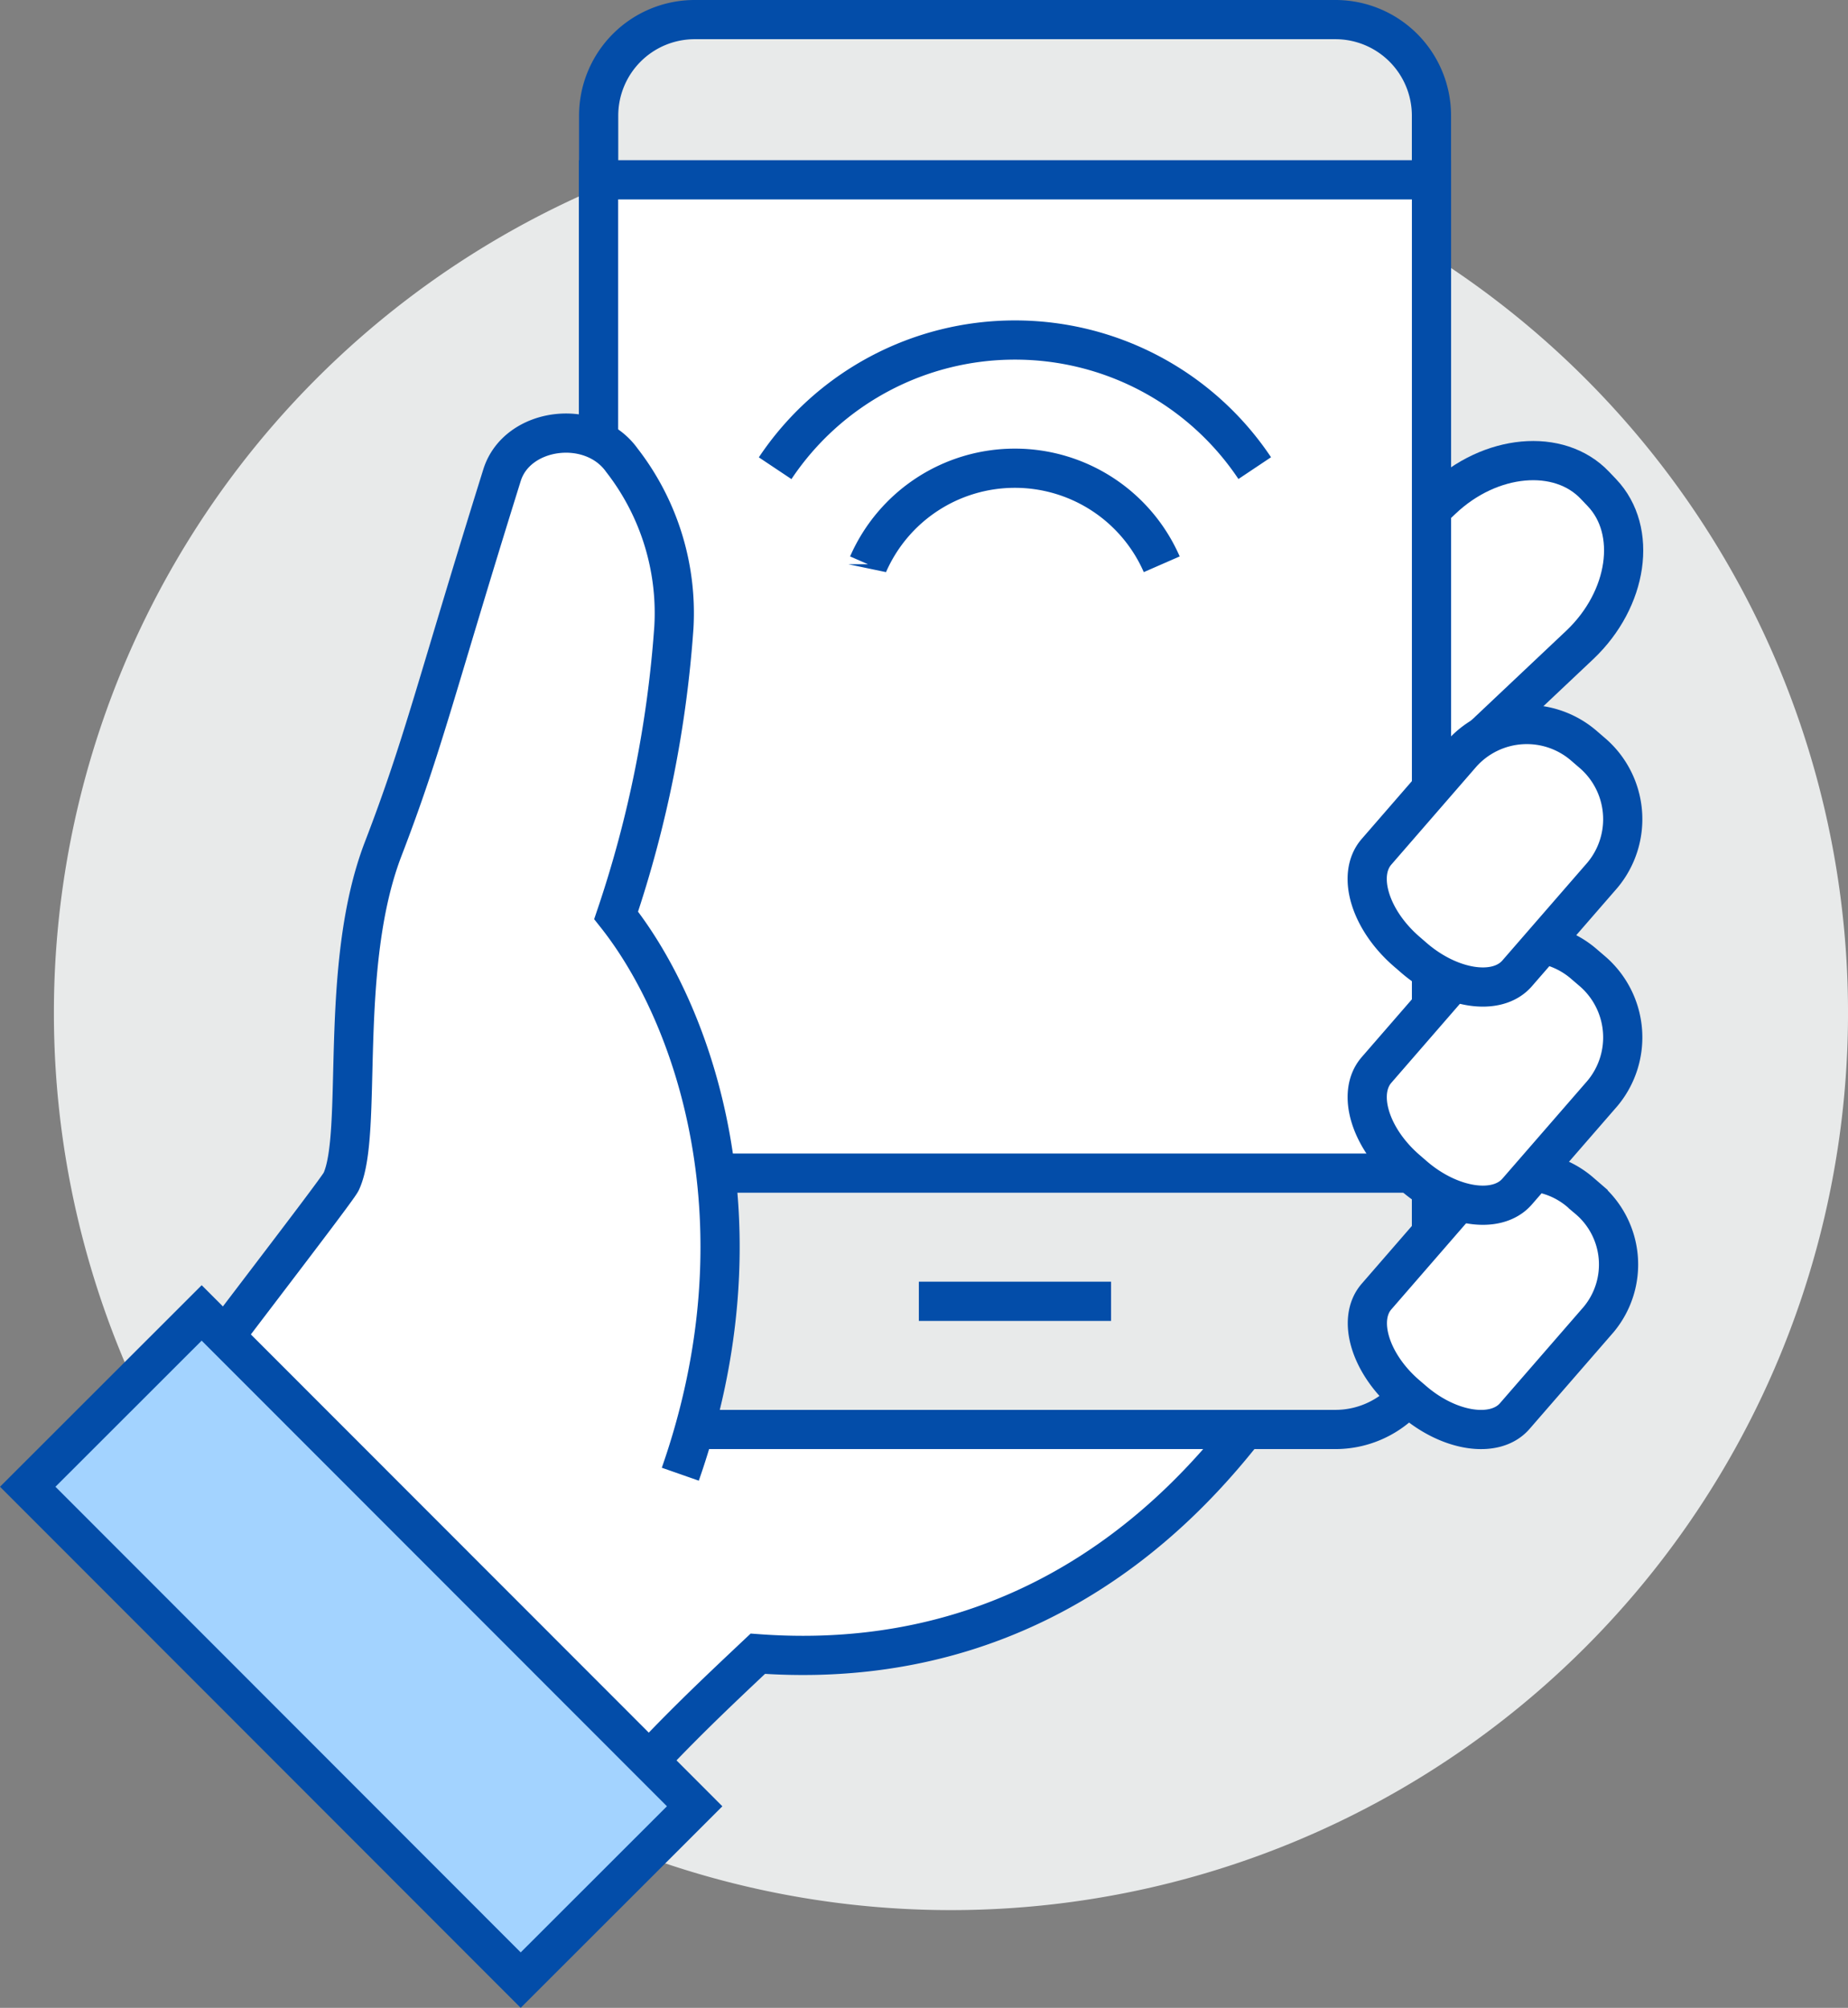 <svg xmlns="http://www.w3.org/2000/svg" width="94.293" height="102.432" viewBox="0 0 94.293 102.432">
  <rect x="0" y="0" width="94.293" height="102.432" fill="#808080" stroke="none"/>
  <g id="Group_1455" data-name="Group 1455" transform="translate(-1035.498 -1508.658)">
    <g id="Group_1348" data-name="Group 1348" transform="translate(1038.245 1514.556)">
      <path id="Path_742" data-name="Path 742" d="M35.544,17.772A45.774,45.774,0,0,1-10.229,63.546,45.774,45.774,0,0,1-56,17.772,45.774,45.774,0,0,1-10.229-28,45.773,45.773,0,0,1,35.544,17.772" transform="translate(56.003 28.002)" fill="#e8eaea"/>
    </g>
    <g id="Group_1349" data-name="Group 1349" transform="translate(1101.221 1532.154)">
      <path id="Path_743" data-name="Path 743" d="M.728,5.835.37,5.458C-1.465,3.524-1.665.7-.071-.809l6.782-6.4c2.455-2.331,5.967-2.655,7.8-.721l.358.376C16.707-5.62,16.2-2.132,13.747.2L6.965,6.6C5.371,8.114,2.564,7.769.728,5.835" transform="translate(1.148 9.195)" fill="#fff"/>
    </g>
    <g id="Group_1350" data-name="Group 1350" transform="translate(1101.221 1532.154)">
      <path id="Path_744" data-name="Path 744" d="M.728,5.835.37,5.458C-1.465,3.524-1.665.7-.071-.809l6.782-6.4c2.455-2.331,5.967-2.655,7.8-.721l.358.376C16.707-5.62,16.2-2.132,13.747.2L6.965,6.6C5.371,8.114,2.564,7.769.728,5.835Z" transform="translate(1.148 9.195)" fill="none" stroke="#034da9" stroke-width="2"/>
    </g>
    <g id="Group_1351" data-name="Group 1351" transform="translate(1048.151 1552.417)">
      <path id="Path_745" data-name="Path 745" d="M7.977,1.263-.83-1.99l-11.739,37.2c.677.536,1.339,1.087,1.971,1.646a42.461,42.461,0,0,1,6.109,6.663L6.888,45.157c2.506-2.727,4.394-4.5,6.558-6.539,16.736,1.226,24.464-11.124,26.135-13.077S7.977,1.263,7.977,1.263" transform="translate(12.569 1.99)" fill="#fff"/>
    </g>
    <g id="Group_1352" data-name="Group 1352" transform="translate(1048.151 1552.417)">
      <path id="Path_746" data-name="Path 746" d="M7.977,1.263-.83-1.99l-11.739,37.2c.677.536,1.339,1.087,1.971,1.646a42.461,42.461,0,0,1,6.109,6.663L6.888,45.157c2.506-2.727,4.394-4.5,6.558-6.539,16.736,1.226,24.464-11.124,26.135-13.077S7.977,1.263,7.977,1.263Z" transform="translate(12.569 1.99)" fill="none" stroke="#034da9" stroke-width="2"/>
    </g>
    <g id="Group_1353" data-name="Group 1353" transform="translate(1066.04 1509.658)">
      <path id="Path_747" data-name="Path 747" d="M14.6,27.926H-18.093a4.9,4.9,0,0,1-4.9-4.9V-39.1a4.9,4.9,0,0,1,4.9-4.9H14.6a4.9,4.9,0,0,1,4.9,4.9V23.022a4.9,4.9,0,0,1-4.9,4.9" transform="translate(22.997 44)" fill="#e8eaea"/>
    </g>
    <g id="Group_1354" data-name="Group 1354" transform="translate(1066.04 1509.658)">
      <path id="Path_748" data-name="Path 748" d="M14.6,27.926H-18.093a4.9,4.9,0,0,1-4.9-4.9V-39.1a4.9,4.9,0,0,1,4.9-4.9H14.6a4.9,4.9,0,0,1,4.9,4.9V23.022A4.9,4.9,0,0,1,14.6,27.926Z" transform="translate(22.997 44)" fill="none" stroke="#034da9" stroke-width="2"/>
    </g>
    <path id="Path_937" data-name="Path 937" d="M265.2-57.168H222.7v-50.675h42.5Z" transform="translate(843.339 1625.674)" fill="#fff" stroke="#034da9" stroke-width="2"/>
    <g id="Group_1355" data-name="Group 1355" transform="translate(1105.267 1568.426)">
      <path id="Path_751" data-name="Path 751" d="M.911,4.542l-.36-.309C-1.291,2.642-1.976.39-.972-.774L3.305-5.7a4.379,4.379,0,0,1,6.163-.368l.358.309A4.377,4.377,0,0,1,10.364.393L6.086,5.317c-1,1.162-3.333.814-5.175-.775" transform="translate(1.435 7.156)" fill="#fff"/>
    </g>
    <g id="Group_1356" data-name="Group 1356" transform="translate(1105.267 1568.426)">
      <path id="Path_752" data-name="Path 752" d="M.911,4.542l-.36-.309C-1.291,2.642-1.976.39-.972-.774L3.305-5.7a4.379,4.379,0,0,1,6.163-.368l.358.309A4.377,4.377,0,0,1,10.364.393L6.086,5.317C5.082,6.479,2.753,6.131.911,4.542Z" transform="translate(1.435 7.156)" fill="none" stroke="#034da9" stroke-width="2"/>
    </g>
    <g id="Group_1357" data-name="Group 1357" transform="translate(1042.718 1530.754)">
      <path id="Path_753" data-name="Path 753" d="M9.4,9.552a58.7,58.7,0,0,0,2.947-14.7A12.71,12.71,0,0,0,9.7-13.667c-1.555-2.177-5.352-1.679-6.114.76C.222-2.162-.405.761-2.481,6.157c-2.323,6.034-.992,14.5-2.146,16.978-.23.494-8.031,10.537-10.187,13.582,2.3,1.159,7.111,3.286,9,4.963A44.208,44.208,0,0,1,.533,48.6l1.78.142L12.677,38.062c4.456-12.734.758-23.417-3.274-28.51" transform="translate(14.815 15.05)" fill="#fff"/>
    </g>
    <g id="Group_1358" data-name="Group 1358" transform="translate(1042.718 1530.754)">
      <path id="Path_754" data-name="Path 754" d="M10.674,20.621C15.13,7.887,11.432-2.8,7.4-7.889a58.628,58.628,0,0,0,2.947-14.7,12.7,12.7,0,0,0-2.655-8.52c-1.555-2.177-5.352-1.679-6.114.762C-1.779-19.6-2.408-16.68-4.484-11.284c-2.323,6.035-.992,14.5-2.146,16.978-.23.494-8.031,10.537-10.187,13.582,2.3,1.159,7.111,3.286,9,4.963a44.208,44.208,0,0,1,6.344,6.92L.31,31.3" transform="translate(16.818 32.491)" fill="none" stroke="#034da9" stroke-width="2"/>
    </g>
    <g id="Group_1359" data-name="Group 1359" transform="translate(1036.913 1575.638)">
      <path id="Path_756" data-name="Path 756" d="M3.446,0-5.429,8.868,19.724,34.037,28.6,25.169Z" transform="translate(5.429)" fill="#a3d3ff"/>
    </g>
    <g id="Group_1360" data-name="Group 1360" transform="translate(1036.913 1575.638)">
      <path id="Path_757" data-name="Path 757" d="M3.446,0-5.429,8.868,19.724,34.037,28.6,25.169Z" transform="translate(5.429)" fill="none" stroke="#034da9" stroke-width="2"/>
    </g>
    <g id="Group_1361" data-name="Group 1361" transform="translate(1105.259 1556.755)">
      <path id="Path_758" data-name="Path 758" d="M.927,4.621.562,4.305C-1.313,2.688-2.011.4-.989-.787L3.364-5.8A4.454,4.454,0,0,1,9.631-6.17L10-5.854A4.453,4.453,0,0,1,10.545.4L6.192,5.409C5.17,6.592,2.8,6.237.927,4.621" transform="translate(1.46 7.28)" fill="#fff"/>
    </g>
    <g id="Group_1362" data-name="Group 1362" transform="translate(1105.259 1556.755)">
      <path id="Path_759" data-name="Path 759" d="M.927,4.621.562,4.305C-1.313,2.688-2.011.4-.989-.787L3.364-5.8A4.454,4.454,0,0,1,9.631-6.17L10-5.854A4.453,4.453,0,0,1,10.545.4L6.192,5.409C5.17,6.592,2.8,6.237.927,4.621Z" transform="translate(1.46 7.28)" fill="none" stroke="#034da9" stroke-width="2"/>
    </g>
    <g id="Group_1363" data-name="Group 1363" transform="translate(1105.258 1545.624)">
      <path id="Path_760" data-name="Path 760" d="M.927,4.621.562,4.305C-1.313,2.688-2.011.4-.989-.787L3.364-5.8A4.456,4.456,0,0,1,9.633-6.17L10-5.854A4.451,4.451,0,0,1,10.545.4L6.192,5.409C5.17,6.592,2.8,6.237.927,4.621" transform="translate(1.46 7.28)" fill="#fff"/>
    </g>
    <g id="Group_1364" data-name="Group 1364" transform="translate(1105.258 1545.624)">
      <path id="Path_761" data-name="Path 761" d="M.927,4.621.562,4.305C-1.313,2.688-2.011.4-.989-.787L3.364-5.8A4.456,4.456,0,0,1,9.633-6.17L10-5.854A4.451,4.451,0,0,1,10.545.4L6.192,5.409C5.17,6.592,2.8,6.237.927,4.621Z" transform="translate(1.46 7.28)" fill="none" stroke="#034da9" stroke-width="2"/>
    </g>
    <g id="Group_1365" data-name="Group 1365" transform="translate(1075.052 1526.005)">
      <path id="Path_762" data-name="Path 762" d="M2.846,19.04h9.808m-12.4-37.6a8.173,8.173,0,0,1,7.493-4.9,8.177,8.177,0,0,1,7.492,4.9m-19.726-4.9A14.7,14.7,0,0,1,7.75-30a14.7,14.7,0,0,1,12.234,6.535" transform="translate(4.484 30)" fill="none" stroke="#034da9" stroke-width="2"/>
    </g>
  </g>
</svg>

